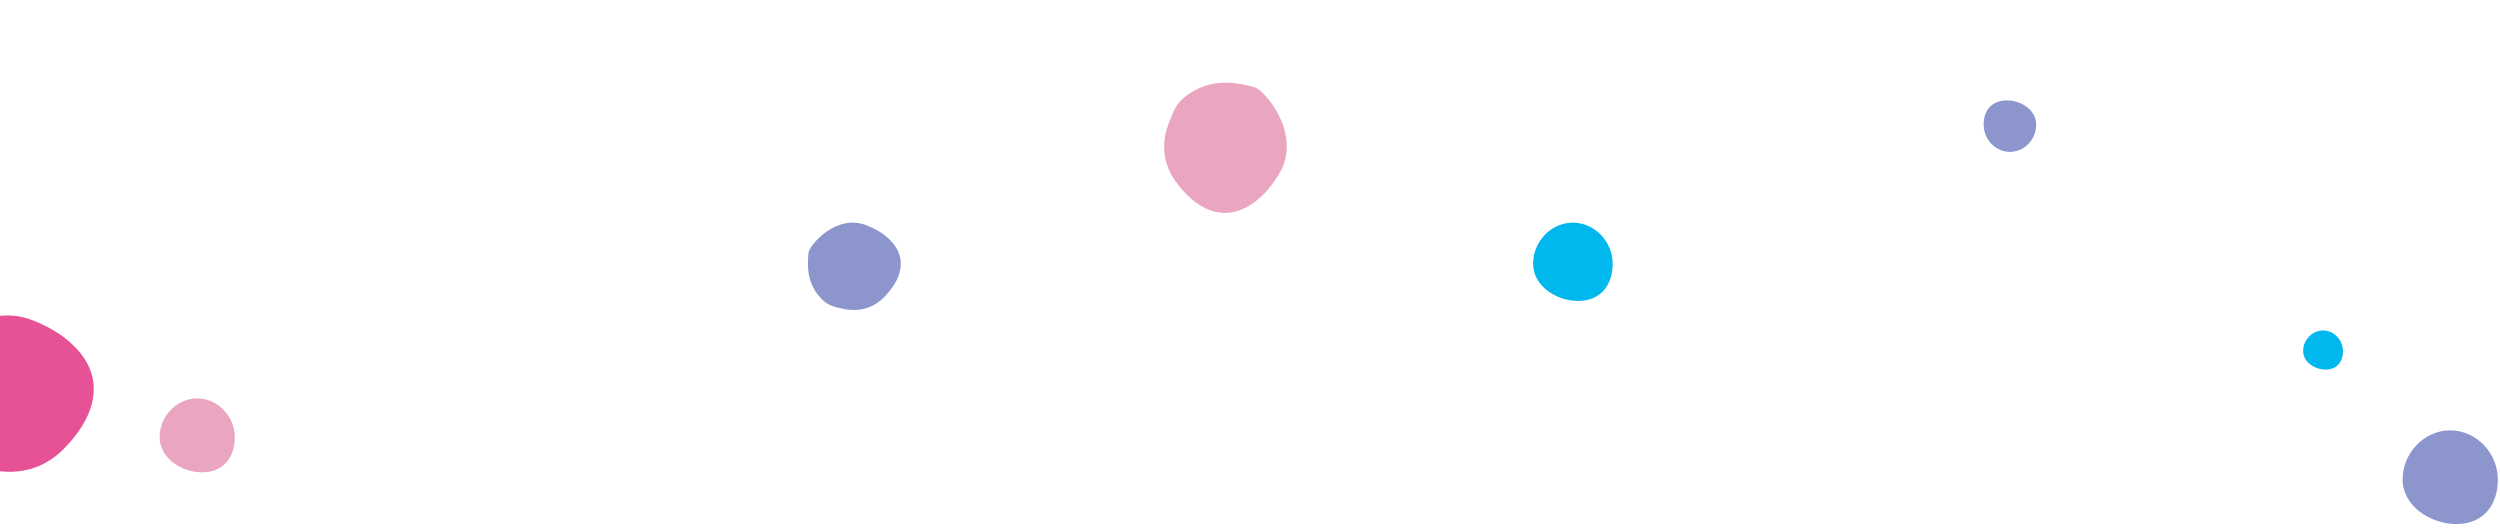 <svg width="393" height="83" viewBox="0 0 393 83" fill="none" xmlns="http://www.w3.org/2000/svg">
<path d="M316.17 23.88C313.89 23.99 311.95 22.1 311.84 19.82C311.73 17.54 312.96 15.9 315.24 15.79C317.52 15.68 319.97 17.14 320.08 19.42C320.19 21.7 318.44 23.76 316.16 23.87L316.17 23.88Z" fill="#8C96CD"/>
<path d="M385.17 67.65C389.31 67.65 392.66 71.25 392.66 75.38C392.66 79.51 390.28 82.38 386.15 82.38C382.02 82.38 377.69 79.51 377.69 75.38C377.69 71.25 381.04 67.65 385.18 67.65H385.17Z" fill="#8C96CD"/>
<path d="M247.25 35C250.71 35 253.51 38.01 253.51 41.46C253.51 44.91 251.52 47.31 248.07 47.31C244.62 47.31 241 44.92 241 41.46C241 38 243.8 35 247.26 35H247.25Z" fill="#00B8EE"/>
<path d="M365.18 51.95C366.91 51.95 368.31 53.45 368.31 55.18C368.31 56.91 367.32 58.1 365.59 58.1C363.86 58.1 362.05 56.9 362.05 55.18C362.05 53.46 363.45 51.95 365.18 51.95Z" fill="#00B8EE"/>
<path d="M136.325 35.46C137.625 35.99 138.825 36.64 139.905 37.72C142.785 40.6 141.705 43.99 138.925 46.77C137.195 48.5 134.975 49.04 132.695 48.57C131.305 48.28 130.305 48.14 129.215 47.05C127.215 45.05 126.775 42.71 127.095 39.73C127.215 38.61 131.435 33.45 136.325 35.46Z" fill="#8C96CD"/>
<path d="M5.28 50.4C7.61 51.36 9.75 52.51 11.69 54.45C16.85 59.61 14.92 65.68 9.94 70.65C6.85 73.74 2.87 74.72 -1.22 73.88C-3.71 73.37 -5.49 73.11 -7.45 71.16C-11.04 67.57 -11.81 63.4 -11.25 58.06C-11.04 56.05 -3.48 46.82 5.28 50.41V50.4Z" fill="#E75297"/>
<path d="M200.992 27.478C199.952 29.148 198.782 30.658 197.032 31.898C192.372 35.208 187.942 32.918 184.752 28.438C182.772 25.648 182.532 22.448 183.722 19.398C184.442 17.548 184.872 16.198 186.632 14.948C189.872 12.648 193.192 12.588 197.242 13.718C198.772 14.148 204.912 21.188 200.992 27.478Z" fill="#EAA5C1"/>
<path d="M31 62.63C34.26 62.63 36.91 65.47 36.91 68.73C36.91 71.99 35.03 74.25 31.77 74.25C28.51 74.25 25.09 71.99 25.09 68.73C25.09 65.47 27.73 62.63 31 62.63Z" fill="#EAA5C1"/>
</svg>
